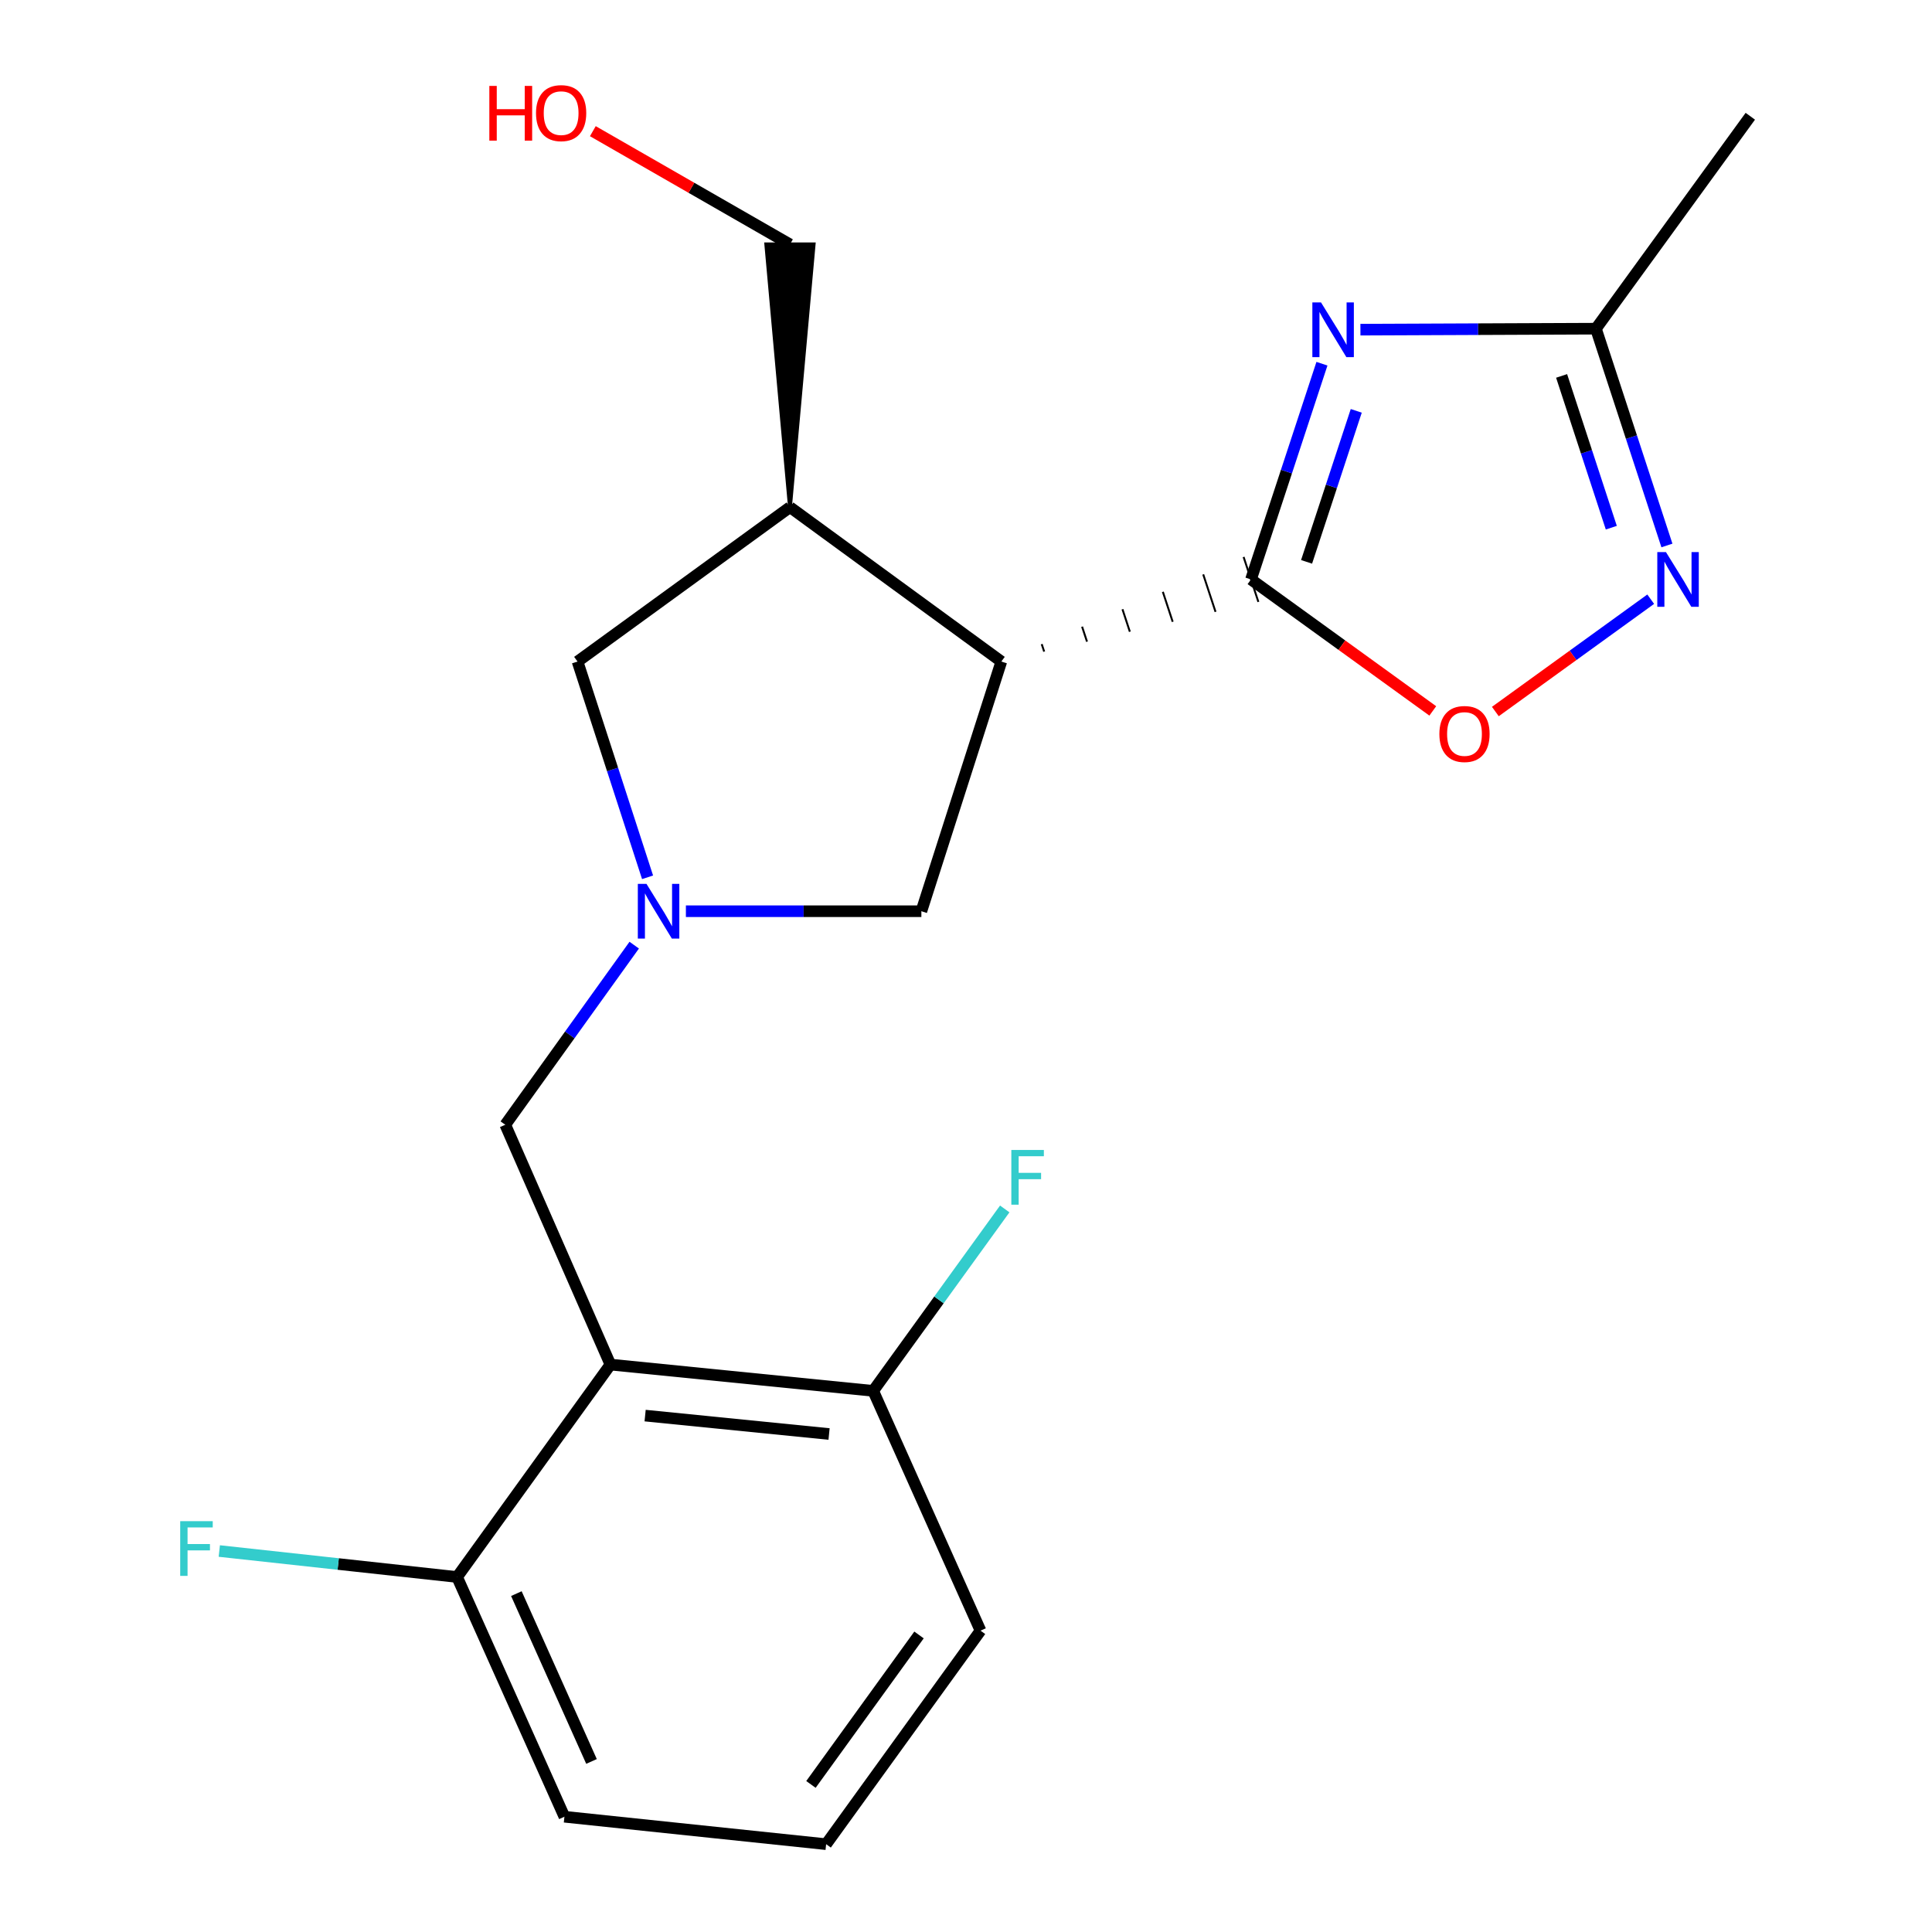 <?xml version='1.0' encoding='iso-8859-1'?>
<svg version='1.1' baseProfile='full'
              xmlns='http://www.w3.org/2000/svg'
                      xmlns:rdkit='http://www.rdkit.org/xml'
                      xmlns:xlink='http://www.w3.org/1999/xlink'
                  xml:space='preserve'
width='1000px' height='1000px' viewBox='0 0 1000 1000'>
<!-- END OF HEADER -->
<rect style='opacity:1.0;fill:#FFFFFF;stroke:none' width='1000' height='1000' x='0' y='0'> </rect>
<path class='bond-0' d='M 647.508,299.912 L 665.872,244.083' style='fill:none;fill-rule:evenodd;stroke:#000000;stroke-width:6px;stroke-linecap:butt;stroke-linejoin:miter;stroke-opacity:1' />
<path class='bond-0' d='M 665.872,244.083 L 684.237,188.255' style='fill:none;fill-rule:evenodd;stroke:#0000FF;stroke-width:6px;stroke-linecap:butt;stroke-linejoin:miter;stroke-opacity:1' />
<path class='bond-0' d='M 676.282,290.816 L 689.137,251.736' style='fill:none;fill-rule:evenodd;stroke:#000000;stroke-width:6px;stroke-linecap:butt;stroke-linejoin:miter;stroke-opacity:1' />
<path class='bond-0' d='M 689.137,251.736 L 701.992,212.656' style='fill:none;fill-rule:evenodd;stroke:#0000FF;stroke-width:6px;stroke-linecap:butt;stroke-linejoin:miter;stroke-opacity:1' />
<path class='bond-1' d='M 540.464,337.272 L 539.188,333.394' style='fill:none;fill-rule:evenodd;stroke:#000000;stroke-width:1.0px;stroke-linecap:butt;stroke-linejoin:miter;stroke-opacity:1' />
<path class='bond-1' d='M 562.638,332.126 L 560.087,324.371' style='fill:none;fill-rule:evenodd;stroke:#000000;stroke-width:1.0px;stroke-linecap:butt;stroke-linejoin:miter;stroke-opacity:1' />
<path class='bond-1' d='M 584.812,326.981 L 580.986,315.348' style='fill:none;fill-rule:evenodd;stroke:#000000;stroke-width:1.0px;stroke-linecap:butt;stroke-linejoin:miter;stroke-opacity:1' />
<path class='bond-1' d='M 606.986,321.835 L 601.884,306.325' style='fill:none;fill-rule:evenodd;stroke:#000000;stroke-width:1.0px;stroke-linecap:butt;stroke-linejoin:miter;stroke-opacity:1' />
<path class='bond-1' d='M 629.16,316.69 L 622.783,297.302' style='fill:none;fill-rule:evenodd;stroke:#000000;stroke-width:1.0px;stroke-linecap:butt;stroke-linejoin:miter;stroke-opacity:1' />
<path class='bond-1' d='M 651.334,311.544 L 643.681,288.279' style='fill:none;fill-rule:evenodd;stroke:#000000;stroke-width:1.0px;stroke-linecap:butt;stroke-linejoin:miter;stroke-opacity:1' />
<path class='bond-5' d='M 647.508,299.912 L 694.558,333.939' style='fill:none;fill-rule:evenodd;stroke:#000000;stroke-width:6px;stroke-linecap:butt;stroke-linejoin:miter;stroke-opacity:1' />
<path class='bond-5' d='M 694.558,333.939 L 741.607,367.967' style='fill:none;fill-rule:evenodd;stroke:#FF0000;stroke-width:6px;stroke-linecap:butt;stroke-linejoin:miter;stroke-opacity:1' />
<path class='bond-6' d='M 704.154,170.634 L 765.101,170.378' style='fill:none;fill-rule:evenodd;stroke:#0000FF;stroke-width:6px;stroke-linecap:butt;stroke-linejoin:miter;stroke-opacity:1' />
<path class='bond-6' d='M 765.101,170.378 L 826.048,170.122' style='fill:none;fill-rule:evenodd;stroke:#000000;stroke-width:6px;stroke-linecap:butt;stroke-linejoin:miter;stroke-opacity:1' />
<path class='bond-7' d='M 518.29,342.417 L 408.883,262.508' style='fill:none;fill-rule:evenodd;stroke:#000000;stroke-width:6px;stroke-linecap:butt;stroke-linejoin:miter;stroke-opacity:1' />
<path class='bond-9' d='M 518.29,342.417 L 476.9,471.649' style='fill:none;fill-rule:evenodd;stroke:#000000;stroke-width:6px;stroke-linecap:butt;stroke-linejoin:miter;stroke-opacity:1' />
<path class='bond-2' d='M 315.952,706.301 L 261.528,582.172' style='fill:none;fill-rule:evenodd;stroke:#000000;stroke-width:6px;stroke-linecap:butt;stroke-linejoin:miter;stroke-opacity:1' />
<path class='bond-11' d='M 315.952,706.301 L 451.96,719.907' style='fill:none;fill-rule:evenodd;stroke:#000000;stroke-width:6px;stroke-linecap:butt;stroke-linejoin:miter;stroke-opacity:1' />
<path class='bond-11' d='M 333.916,732.711 L 429.121,742.236' style='fill:none;fill-rule:evenodd;stroke:#000000;stroke-width:6px;stroke-linecap:butt;stroke-linejoin:miter;stroke-opacity:1' />
<path class='bond-12' d='M 315.952,706.301 L 236.588,816.252' style='fill:none;fill-rule:evenodd;stroke:#000000;stroke-width:6px;stroke-linecap:butt;stroke-linejoin:miter;stroke-opacity:1' />
<path class='bond-3' d='M 355.019,471.649 L 415.96,471.649' style='fill:none;fill-rule:evenodd;stroke:#0000FF;stroke-width:6px;stroke-linecap:butt;stroke-linejoin:miter;stroke-opacity:1' />
<path class='bond-3' d='M 415.96,471.649 L 476.9,471.649' style='fill:none;fill-rule:evenodd;stroke:#000000;stroke-width:6px;stroke-linecap:butt;stroke-linejoin:miter;stroke-opacity:1' />
<path class='bond-8' d='M 328.271,489.21 L 294.899,535.691' style='fill:none;fill-rule:evenodd;stroke:#0000FF;stroke-width:6px;stroke-linecap:butt;stroke-linejoin:miter;stroke-opacity:1' />
<path class='bond-8' d='M 294.899,535.691 L 261.528,582.172' style='fill:none;fill-rule:evenodd;stroke:#000000;stroke-width:6px;stroke-linecap:butt;stroke-linejoin:miter;stroke-opacity:1' />
<path class='bond-22' d='M 335.18,454.092 L 317.056,398.255' style='fill:none;fill-rule:evenodd;stroke:#0000FF;stroke-width:6px;stroke-linecap:butt;stroke-linejoin:miter;stroke-opacity:1' />
<path class='bond-22' d='M 317.056,398.255 L 298.931,342.417' style='fill:none;fill-rule:evenodd;stroke:#000000;stroke-width:6px;stroke-linecap:butt;stroke-linejoin:miter;stroke-opacity:1' />
<path class='bond-4' d='M 854.403,310.143 L 814.197,339.214' style='fill:none;fill-rule:evenodd;stroke:#0000FF;stroke-width:6px;stroke-linecap:butt;stroke-linejoin:miter;stroke-opacity:1' />
<path class='bond-4' d='M 814.197,339.214 L 773.991,368.285' style='fill:none;fill-rule:evenodd;stroke:#FF0000;stroke-width:6px;stroke-linecap:butt;stroke-linejoin:miter;stroke-opacity:1' />
<path class='bond-21' d='M 862.798,282.337 L 844.423,226.23' style='fill:none;fill-rule:evenodd;stroke:#0000FF;stroke-width:6px;stroke-linecap:butt;stroke-linejoin:miter;stroke-opacity:1' />
<path class='bond-21' d='M 844.423,226.23 L 826.048,170.122' style='fill:none;fill-rule:evenodd;stroke:#000000;stroke-width:6px;stroke-linecap:butt;stroke-linejoin:miter;stroke-opacity:1' />
<path class='bond-21' d='M 834.011,273.128 L 821.148,233.852' style='fill:none;fill-rule:evenodd;stroke:#0000FF;stroke-width:6px;stroke-linecap:butt;stroke-linejoin:miter;stroke-opacity:1' />
<path class='bond-21' d='M 821.148,233.852 L 808.286,194.577' style='fill:none;fill-rule:evenodd;stroke:#000000;stroke-width:6px;stroke-linecap:butt;stroke-linejoin:miter;stroke-opacity:1' />
<path class='bond-17' d='M 826.048,170.122 L 905.957,60.171' style='fill:none;fill-rule:evenodd;stroke:#000000;stroke-width:6px;stroke-linecap:butt;stroke-linejoin:miter;stroke-opacity:1' />
<path class='bond-10' d='M 408.883,262.508 L 298.931,342.417' style='fill:none;fill-rule:evenodd;stroke:#000000;stroke-width:6px;stroke-linecap:butt;stroke-linejoin:miter;stroke-opacity:1' />
<path class='bond-15' d='M 408.883,262.508 L 421.128,126.487 L 396.637,126.487 Z' style='fill:#000000;fill-rule:evenodd;fill-opacity:1;stroke:#000000;stroke-width:2px;stroke-linecap:butt;stroke-linejoin:miter;stroke-opacity:1;' />
<path class='bond-14' d='M 451.96,719.907 L 486.006,672.825' style='fill:none;fill-rule:evenodd;stroke:#000000;stroke-width:6px;stroke-linecap:butt;stroke-linejoin:miter;stroke-opacity:1' />
<path class='bond-14' d='M 486.006,672.825 L 520.053,625.743' style='fill:none;fill-rule:evenodd;stroke:#33CCCC;stroke-width:6px;stroke-linecap:butt;stroke-linejoin:miter;stroke-opacity:1' />
<path class='bond-19' d='M 451.96,719.907 L 507.514,844.023' style='fill:none;fill-rule:evenodd;stroke:#000000;stroke-width:6px;stroke-linecap:butt;stroke-linejoin:miter;stroke-opacity:1' />
<path class='bond-13' d='M 236.588,816.252 L 175.048,809.53' style='fill:none;fill-rule:evenodd;stroke:#000000;stroke-width:6px;stroke-linecap:butt;stroke-linejoin:miter;stroke-opacity:1' />
<path class='bond-13' d='M 175.048,809.53 L 113.508,802.807' style='fill:none;fill-rule:evenodd;stroke:#33CCCC;stroke-width:6px;stroke-linecap:butt;stroke-linejoin:miter;stroke-opacity:1' />
<path class='bond-20' d='M 236.588,816.252 L 292.142,940.341' style='fill:none;fill-rule:evenodd;stroke:#000000;stroke-width:6px;stroke-linecap:butt;stroke-linejoin:miter;stroke-opacity:1' />
<path class='bond-20' d='M 267.274,824.858 L 306.162,911.72' style='fill:none;fill-rule:evenodd;stroke:#000000;stroke-width:6px;stroke-linecap:butt;stroke-linejoin:miter;stroke-opacity:1' />
<path class='bond-16' d='M 408.883,126.487 L 357.869,97.192' style='fill:none;fill-rule:evenodd;stroke:#000000;stroke-width:6px;stroke-linecap:butt;stroke-linejoin:miter;stroke-opacity:1' />
<path class='bond-16' d='M 357.869,97.192 L 306.855,67.896' style='fill:none;fill-rule:evenodd;stroke:#FF0000;stroke-width:6px;stroke-linecap:butt;stroke-linejoin:miter;stroke-opacity:1' />
<path class='bond-18' d='M 427.605,954.545 L 292.142,940.341' style='fill:none;fill-rule:evenodd;stroke:#000000;stroke-width:6px;stroke-linecap:butt;stroke-linejoin:miter;stroke-opacity:1' />
<path class='bond-23' d='M 427.605,954.545 L 507.514,844.023' style='fill:none;fill-rule:evenodd;stroke:#000000;stroke-width:6px;stroke-linecap:butt;stroke-linejoin:miter;stroke-opacity:1' />
<path class='bond-23' d='M 419.744,923.617 L 475.68,846.251' style='fill:none;fill-rule:evenodd;stroke:#000000;stroke-width:6px;stroke-linecap:butt;stroke-linejoin:miter;stroke-opacity:1' />
<path  class='atom-1' d='M 683.753 156.534
L 693.033 171.534
Q 693.953 173.014, 695.433 175.694
Q 696.913 178.374, 696.993 178.534
L 696.993 156.534
L 700.753 156.534
L 700.753 184.854
L 696.873 184.854
L 686.913 168.454
Q 685.753 166.534, 684.513 164.334
Q 683.313 162.134, 682.953 161.454
L 682.953 184.854
L 679.273 184.854
L 679.273 156.534
L 683.753 156.534
' fill='#0000FF'/>
<path  class='atom-4' d='M 334.619 457.489
L 343.899 472.489
Q 344.819 473.969, 346.299 476.649
Q 347.779 479.329, 347.859 479.489
L 347.859 457.489
L 351.619 457.489
L 351.619 485.809
L 347.739 485.809
L 337.779 469.409
Q 336.619 467.489, 335.379 465.289
Q 334.179 463.089, 333.819 462.409
L 333.819 485.809
L 330.139 485.809
L 330.139 457.489
L 334.619 457.489
' fill='#0000FF'/>
<path  class='atom-5' d='M 862.294 285.752
L 871.574 300.752
Q 872.494 302.232, 873.974 304.912
Q 875.454 307.592, 875.534 307.752
L 875.534 285.752
L 879.294 285.752
L 879.294 314.072
L 875.414 314.072
L 865.454 297.672
Q 864.294 295.752, 863.054 293.552
Q 861.854 291.352, 861.494 290.672
L 861.494 314.072
L 857.814 314.072
L 857.814 285.752
L 862.294 285.752
' fill='#0000FF'/>
<path  class='atom-6' d='M 745.017 379.914
Q 745.017 373.114, 748.377 369.314
Q 751.737 365.514, 758.017 365.514
Q 764.297 365.514, 767.657 369.314
Q 771.017 373.114, 771.017 379.914
Q 771.017 386.794, 767.617 390.714
Q 764.217 394.594, 758.017 394.594
Q 751.777 394.594, 748.377 390.714
Q 745.017 386.834, 745.017 379.914
M 758.017 391.394
Q 762.337 391.394, 764.657 388.514
Q 767.017 385.594, 767.017 379.914
Q 767.017 374.354, 764.657 371.554
Q 762.337 368.714, 758.017 368.714
Q 753.697 368.714, 751.337 371.514
Q 749.017 374.314, 749.017 379.914
Q 749.017 385.634, 751.337 388.514
Q 753.697 391.394, 758.017 391.394
' fill='#FF0000'/>
<path  class='atom-14' d='M 93.276 787.357
L 110.116 787.357
L 110.116 790.597
L 97.076 790.597
L 97.076 799.197
L 108.676 799.197
L 108.676 802.477
L 97.076 802.477
L 97.076 815.677
L 93.276 815.677
L 93.276 787.357
' fill='#33CCCC'/>
<path  class='atom-15' d='M 523.462 595.224
L 540.302 595.224
L 540.302 598.464
L 527.262 598.464
L 527.262 607.064
L 538.862 607.064
L 538.862 610.344
L 527.262 610.344
L 527.262 623.544
L 523.462 623.544
L 523.462 595.224
' fill='#33CCCC'/>
<path  class='atom-17' d='M 253.281 44.47
L 257.121 44.47
L 257.121 56.51
L 271.601 56.51
L 271.601 44.47
L 275.441 44.47
L 275.441 72.79
L 271.601 72.79
L 271.601 59.71
L 257.121 59.71
L 257.121 72.79
L 253.281 72.79
L 253.281 44.47
' fill='#FF0000'/>
<path  class='atom-17' d='M 277.441 58.55
Q 277.441 51.75, 280.801 47.95
Q 284.161 44.15, 290.441 44.15
Q 296.721 44.15, 300.081 47.95
Q 303.441 51.75, 303.441 58.55
Q 303.441 65.43, 300.041 69.35
Q 296.641 73.23, 290.441 73.23
Q 284.201 73.23, 280.801 69.35
Q 277.441 65.47, 277.441 58.55
M 290.441 70.03
Q 294.761 70.03, 297.081 67.15
Q 299.441 64.23, 299.441 58.55
Q 299.441 52.99, 297.081 50.19
Q 294.761 47.35, 290.441 47.35
Q 286.121 47.35, 283.761 50.15
Q 281.441 52.95, 281.441 58.55
Q 281.441 64.27, 283.761 67.15
Q 286.121 70.03, 290.441 70.03
' fill='#FF0000'/>
</svg>
